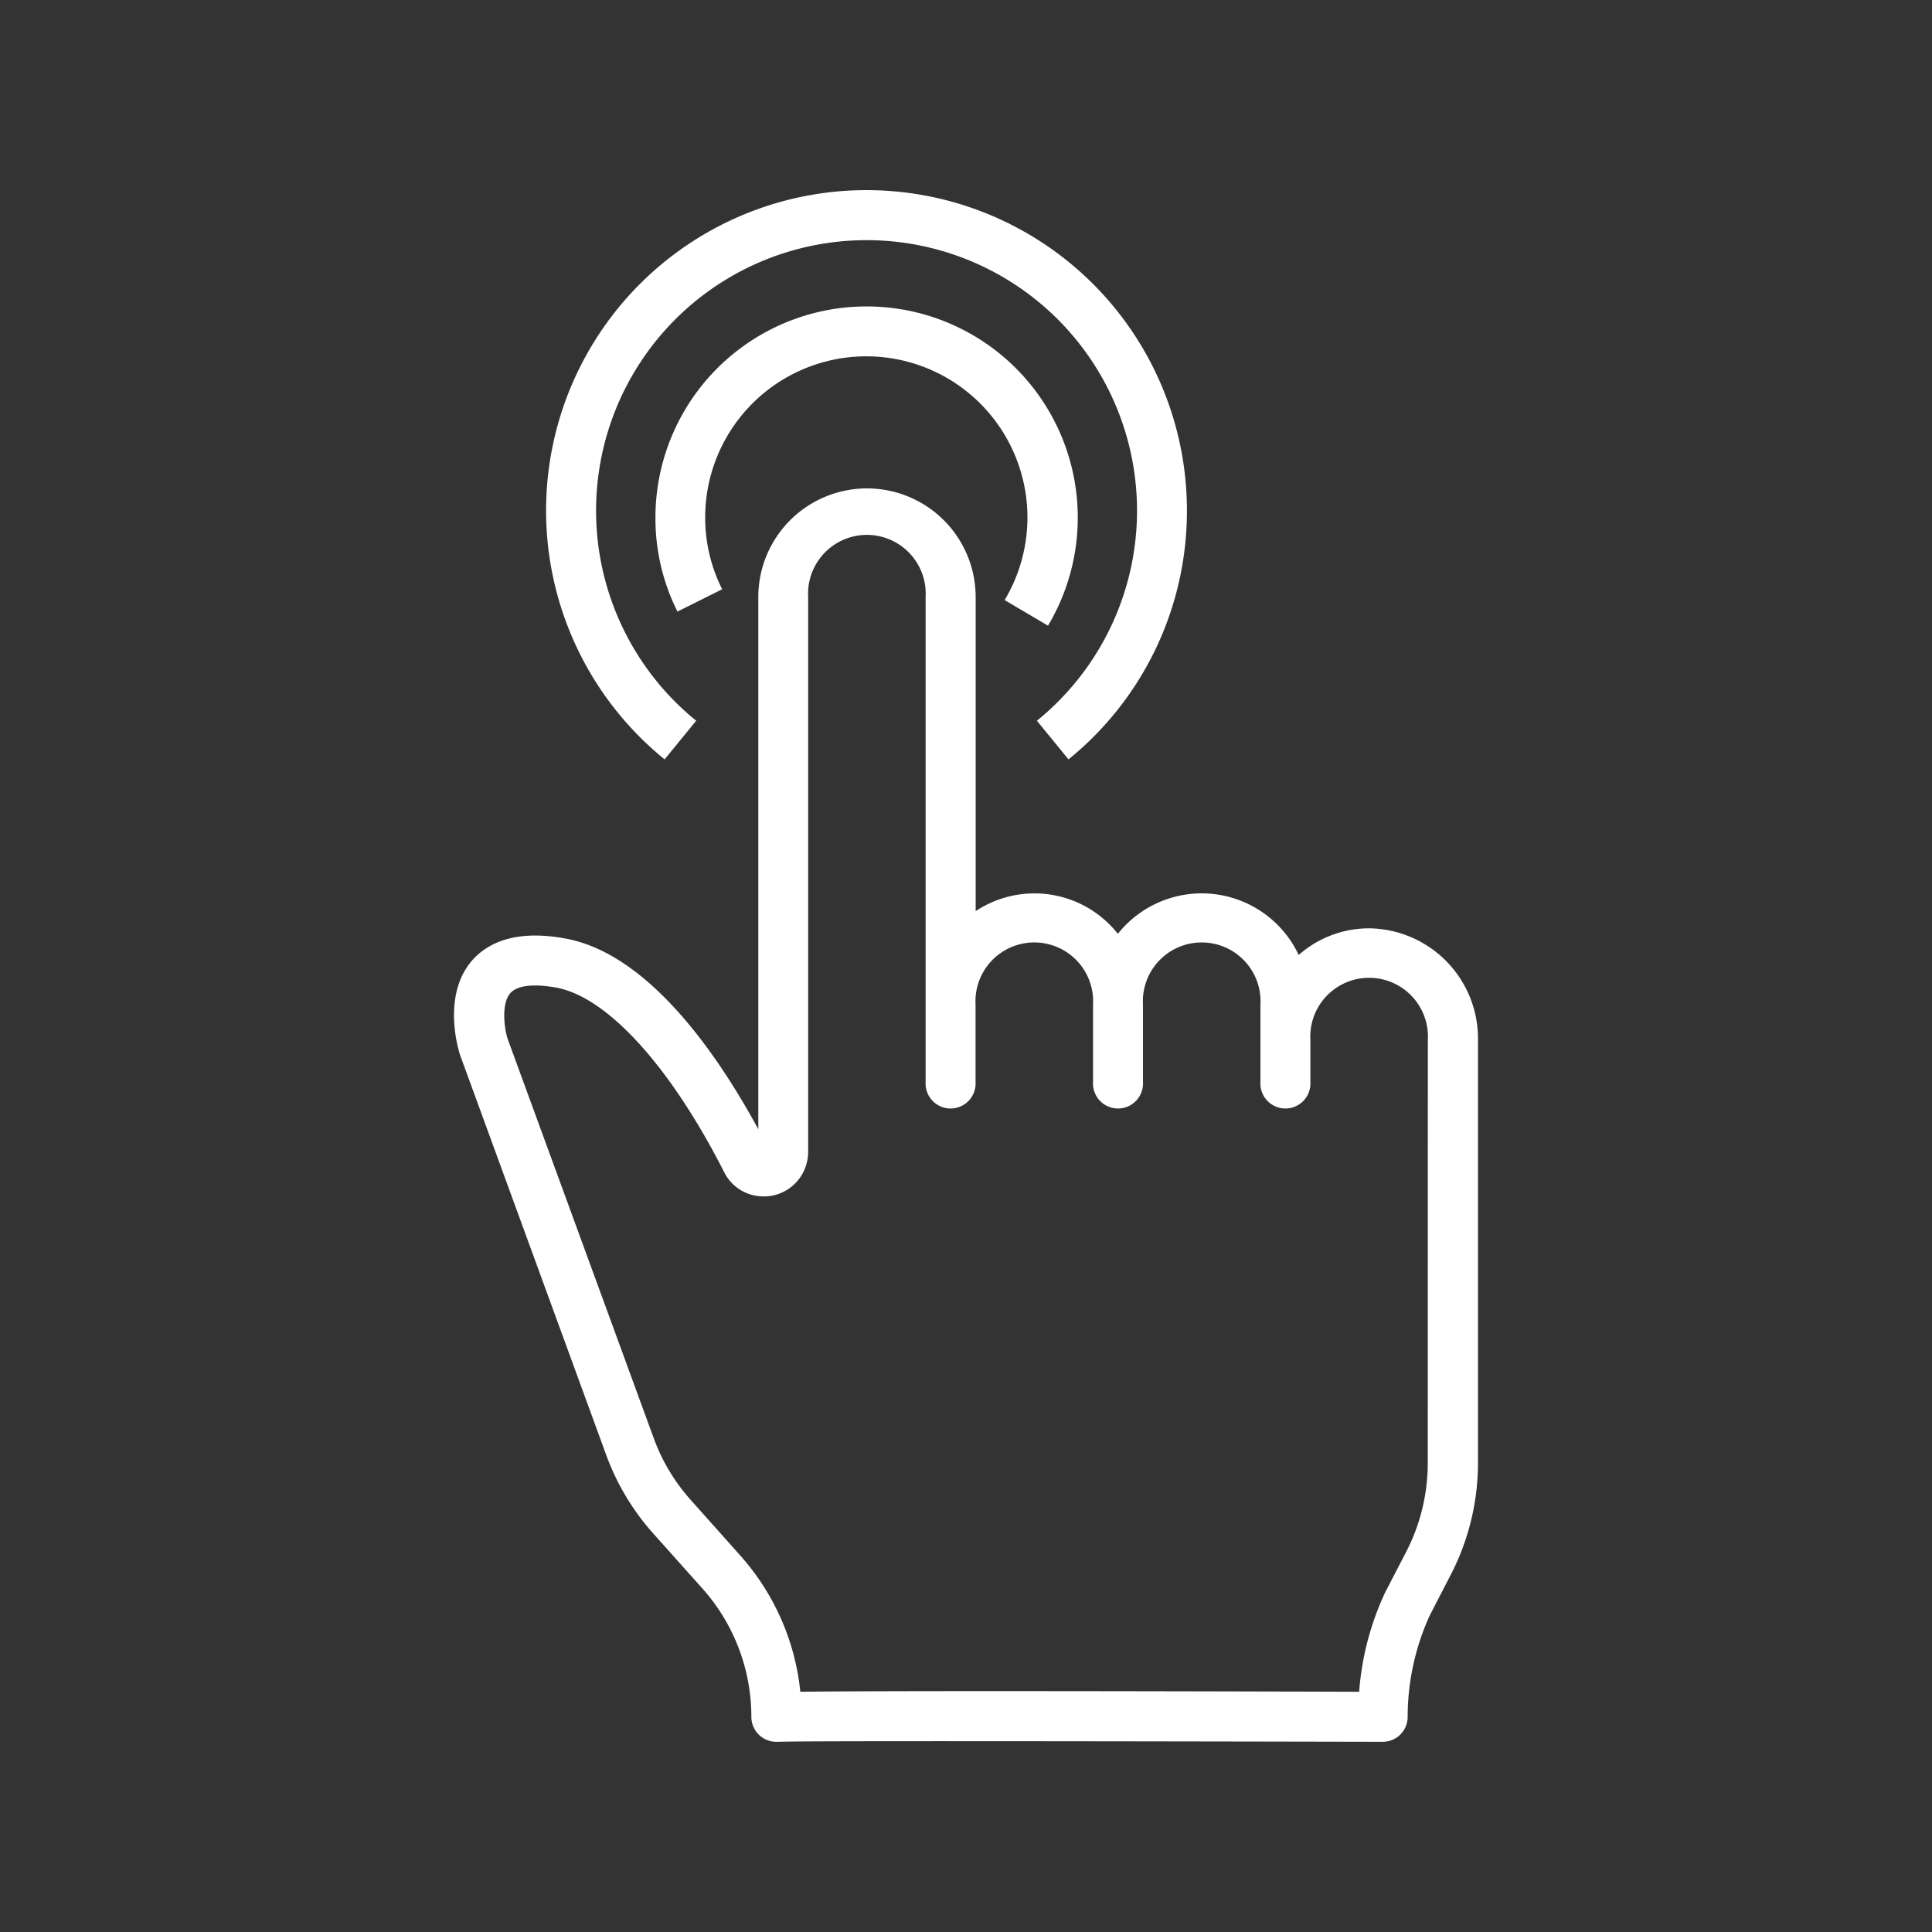 <svg id="Layer_1" data-name="Layer 1" xmlns="http://www.w3.org/2000/svg" viewBox="0 0 200 200"><rect x="0" y="0" width="200" height="200" fill="#333333" stroke="none"/><defs><style>.cls-1{fill:#fff;}</style></defs><path class="cls-1" d="M141.72,96.1a11,11,0,0,0-7.28,2.76,11.09,11.09,0,0,0-18.72-2.19A11,11,0,0,0,101,94.32V61.81a11.25,11.25,0,1,0-22.5,0V90.38h0l0,26.52c-4.07-7.5-11.27-18.18-20-19.75-4.36-.8-7.58,0-9.59,2.23-3.13,3.55-1.53,9.06-1.3,9.79l15.15,41.46a25.12,25.12,0,0,0,4.85,8.1l5.11,5.72a19.93,19.93,0,0,1,5.06,13.27,2.58,2.58,0,0,0,2.59,2.59h.25c2.12-.11,38.48-.05,62.51,0h0a2.58,2.58,0,0,0,2.59-2.59A25.42,25.42,0,0,1,148,167.24l2.17-4.2A25.22,25.22,0,0,0,153,151.49V107.65A11.41,11.41,0,0,0,141.72,96.1Zm6.08,55.39a20,20,0,0,1-2.24,9.17l-2.17,4.19a29.33,29.33,0,0,0-2.69,10.28c-23.16-.07-49.31-.11-57.85,0A25,25,0,0,0,76.61,161l-5.11-5.73a19.65,19.65,0,0,1-3.84-6.43L52.54,107.51c-.32-1-.68-3.61.29-4.7.7-.8,2.39-1,4.78-.57,5.27,1,11.76,8.1,17.36,19.11a4.52,4.52,0,0,0,3.76,2.49,4.56,4.56,0,0,0,4.09-1.94,4.65,4.65,0,0,0,.84-2.64l0-28.87h0V61.81a6.09,6.09,0,1,1,12.16,0V112a2.59,2.59,0,1,0,5.17,0v-8a6.09,6.09,0,1,1,12.16,0v8a2.59,2.59,0,1,0,5.17,0v-8a6.09,6.09,0,1,1,12.16,0v8a2.59,2.59,0,1,0,5.17,0v-4.34a6.09,6.09,0,1,1,12.16,0Z"/><path class="cls-1" d="M108.49,64.77A21.86,21.86,0,1,0,67.85,53.59a21.5,21.5,0,0,0,2.28,9.72L74.76,61A16.47,16.47,0,0,1,73,53.59a16.68,16.68,0,1,1,31,8.53Z"/><path class="cls-1" d="M122.87,52.85A33.17,33.17,0,1,0,68.8,78.61l3.27-4a28,28,0,1,1,35.27,0l3.27,4A33.08,33.08,0,0,0,122.87,52.85Z"/></svg>